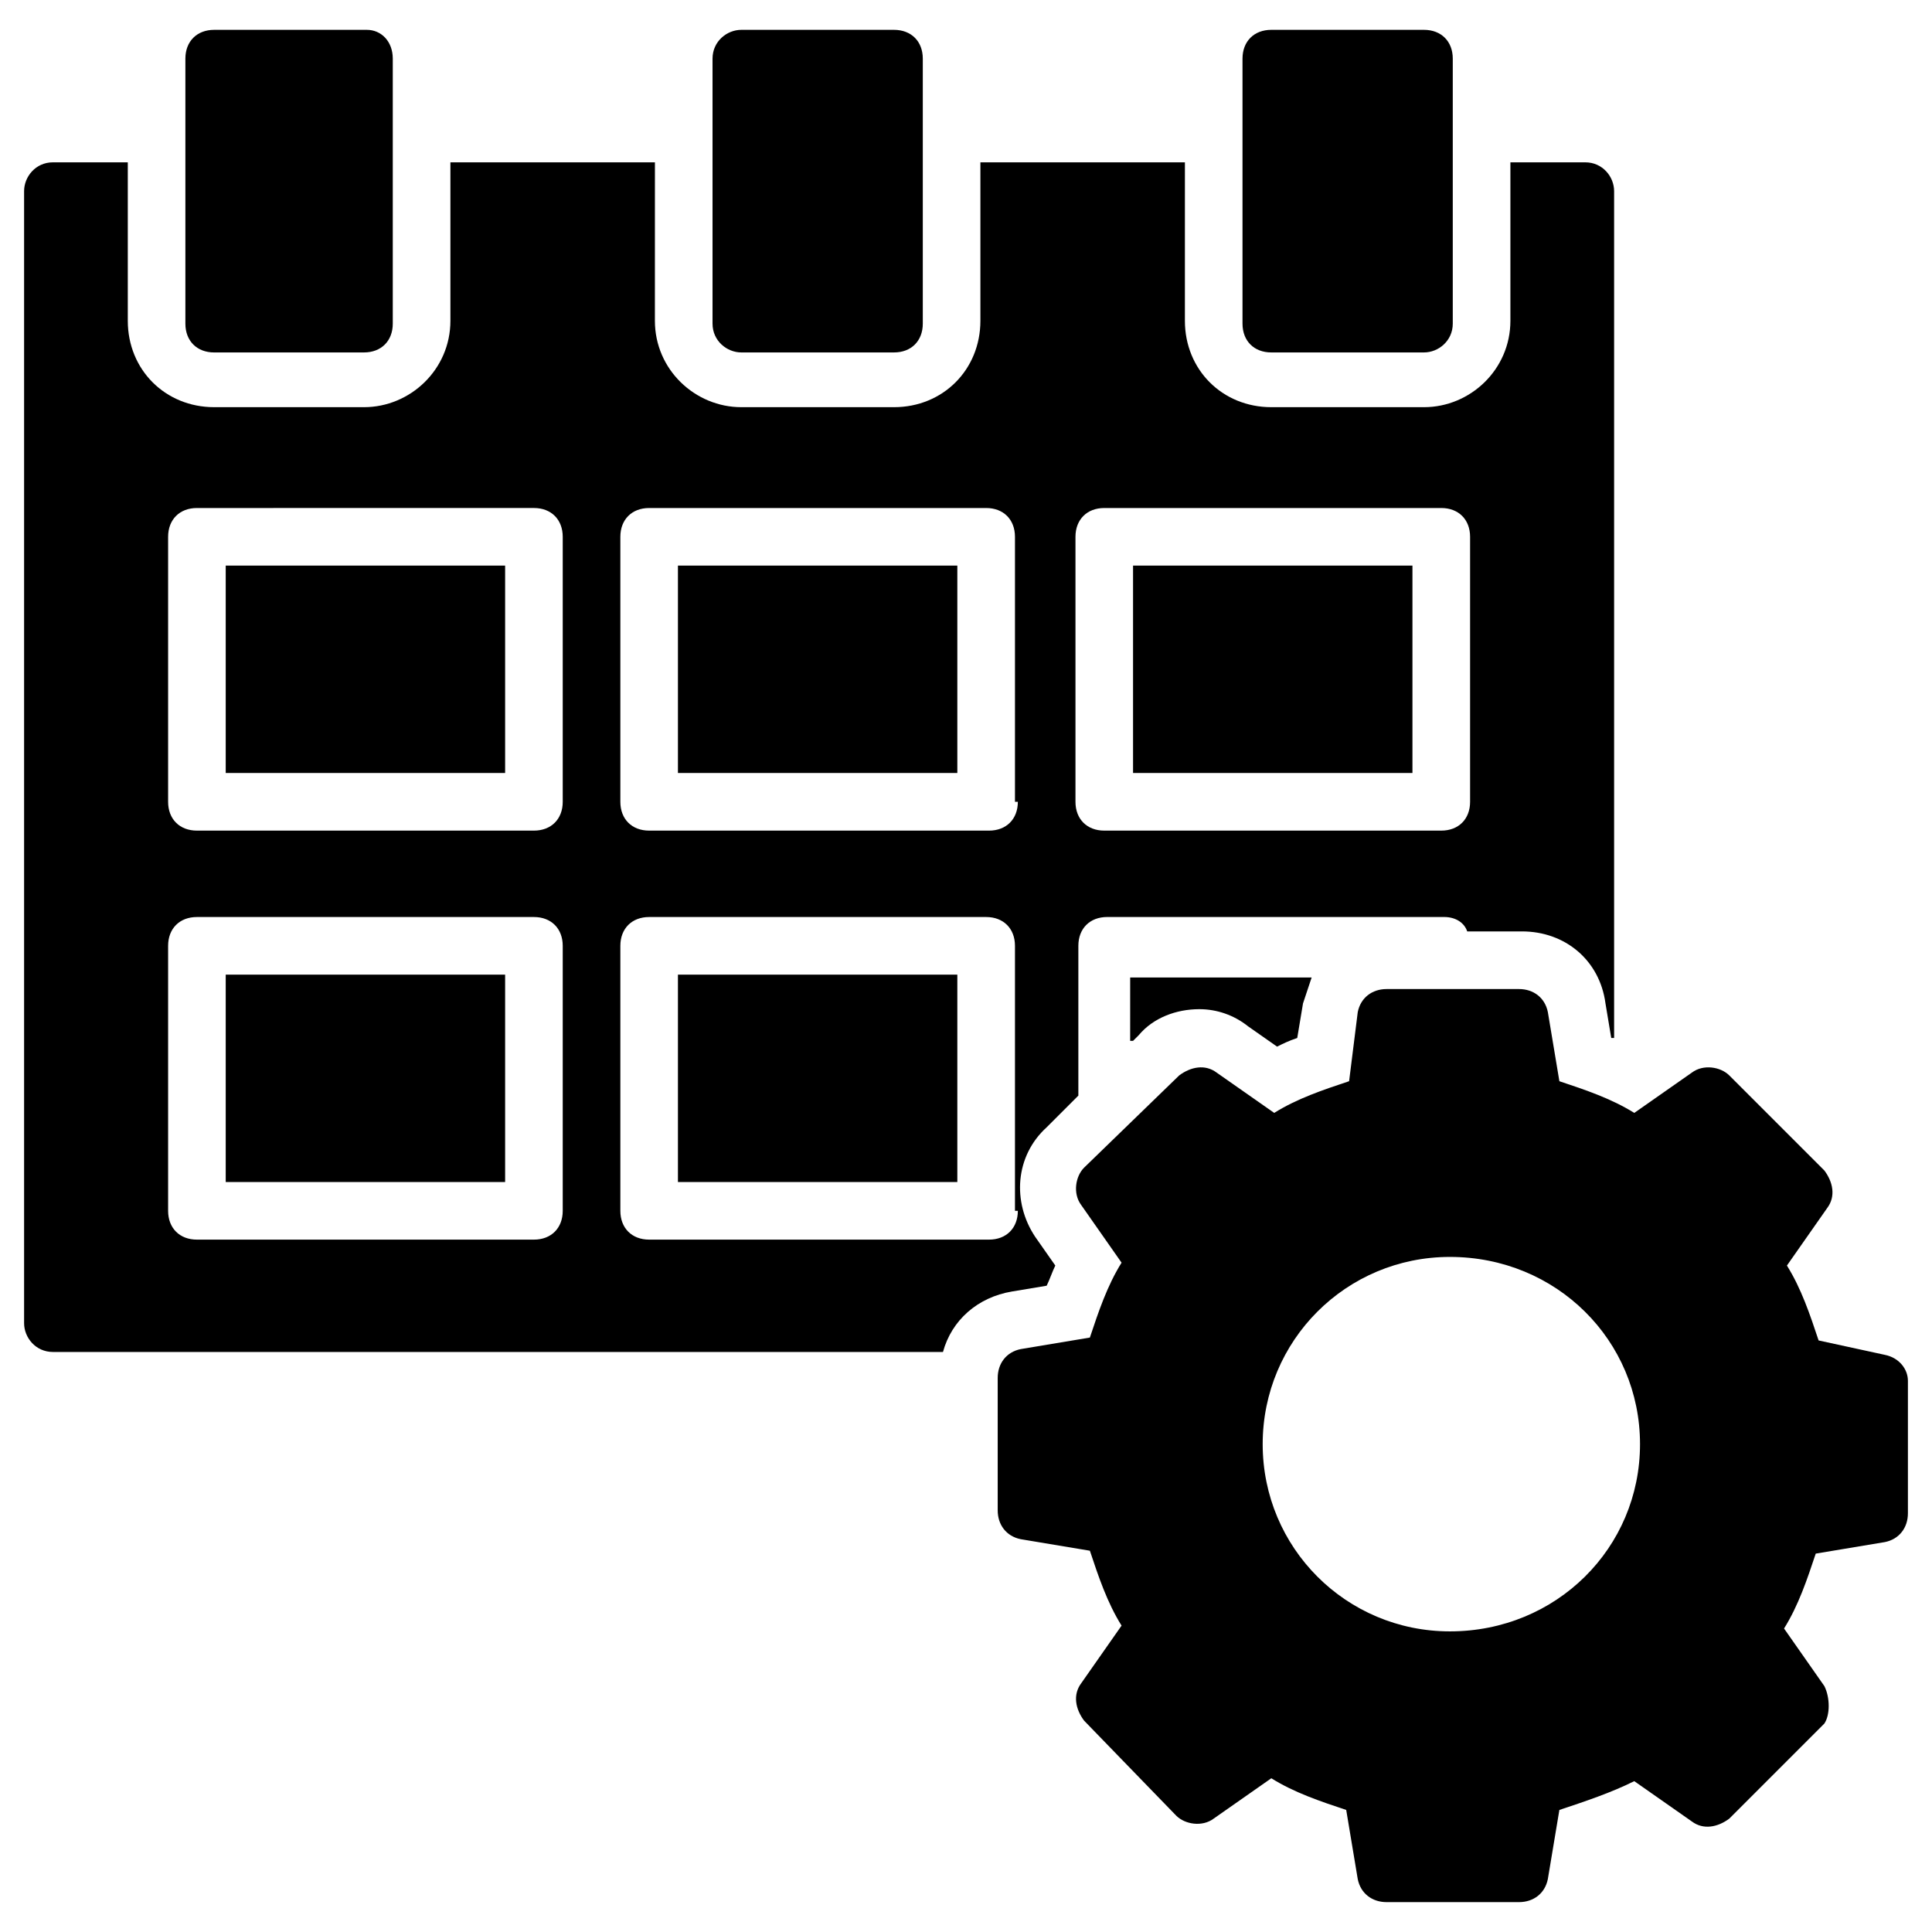 <?xml version="1.0" encoding="UTF-8"?>
<!-- Uploaded to: SVG Repo, www.svgrepo.com, Generator: SVG Repo Mixer Tools -->
<svg fill="#000000" width="800px" height="800px" version="1.1" viewBox="144 144 512 512" xmlns="http://www.w3.org/2000/svg">
 <g>
  <path d="m444.27 419.84 1.527-1.527c3.816-4.582 9.922-6.871 16.031-6.871 4.582 0 9.16 1.527 12.977 4.582l7.633 5.344c1.527-0.762 3.055-1.527 5.344-2.289l1.527-9.16c0.762-2.289 1.527-4.582 2.289-6.871h-48.09l-0.004 16.793z"/>
  <path d="m323.66 293.89h74.043v54.961h-74.043z"/>
  <path d="m323.66 402.29h74.043v54.961h-74.043z"/>
  <path d="m203.82 402.29h74.043v54.961h-74.043z"/>
  <path d="m203.82 293.89h74.043v54.961h-74.043z"/>
  <path d="m444.27 293.89h74.043v54.961h-74.043z"/>
  <path d="m564.12 187.02h-19.848v41.984c0 12.977-10.688 22.902-22.902 22.902h-40.457c-12.977 0-22.902-9.922-22.902-22.902l0.004-41.984h-54.199v41.984c0 12.977-9.922 22.902-22.902 22.902h-40.457c-12.215 0-22.902-9.922-22.902-22.902l0.008-41.984h-54.199v41.984c0 12.977-10.688 22.902-22.902 22.902h-39.691c-12.977 0-22.902-9.922-22.902-22.902v-41.984h-19.848c-4.582 0-7.633 3.816-7.633 7.633v300c0 3.816 3.055 7.633 7.633 7.633h235.88c2.289-8.398 9.16-14.504 18.32-16.031l9.16-1.527c0.762-1.527 1.527-3.816 2.289-5.344l-5.344-7.633c-6.106-9.16-5.344-21.375 3.055-29.008l8.398-8.398v-39.695c0-4.582 3.055-7.633 7.633-7.633h89.312c3.055 0 5.344 1.527 6.106 3.816h14.504c11.449 0 20.609 7.633 22.137 19.082l1.527 9.16h0.762v-224.42c0-3.816-3.051-7.633-7.633-7.633zm-270.99 277.86c0 4.582-3.055 7.633-7.633 7.633h-89.312c-4.582 0-7.633-3.055-7.633-7.633v-70.227c0-4.582 3.055-7.633 7.633-7.633h89.312c4.582 0 7.633 3.055 7.633 7.633zm0-108.39c0 4.582-3.055 7.633-7.633 7.633h-89.312c-4.582 0-7.633-3.055-7.633-7.633v-70.227c0-4.582 3.055-7.633 7.633-7.633l89.312-0.004c4.582 0 7.633 3.055 7.633 7.633zm120.61 108.39c0 4.582-3.055 7.633-7.633 7.633h-90.074c-4.582 0-7.633-3.055-7.633-7.633v-70.227c0-4.582 3.055-7.633 7.633-7.633h89.312c4.582 0 7.633 3.055 7.633 7.633v70.227zm0-108.39c0 4.582-3.055 7.633-7.633 7.633h-90.074c-4.582 0-7.633-3.055-7.633-7.633v-70.227c0-4.582 3.055-7.633 7.633-7.633h89.312c4.582 0 7.633 3.055 7.633 7.633v70.227zm119.85 0c0 4.582-3.055 7.633-7.633 7.633h-89.312c-4.582 0-7.633-3.055-7.633-7.633v-70.227c0-4.582 3.055-7.633 7.633-7.633h89.312c4.582 0 7.633 3.055 7.633 7.633z"/>
  <path d="m529 159.54v70.227c0 4.582-3.816 7.633-7.633 7.633h-40.457c-4.582 0-7.633-3.055-7.633-7.633v-70.227c0-4.582 3.055-7.633 7.633-7.633h40.457c4.578 0 7.633 3.055 7.633 7.633z"/>
  <path d="m248.09 159.54v70.227c0 4.582-3.055 7.633-7.633 7.633l-39.695 0.004c-4.582 0-7.633-3.055-7.633-7.633v-70.23c0-4.582 3.055-7.633 7.633-7.633h40.457c3.816 0 6.871 3.055 6.871 7.633z"/>
  <path d="m388.55 159.54v70.227c0 4.582-3.055 7.633-7.633 7.633h-40.457c-3.816 0-7.633-3.055-7.633-7.633v-70.227c0-4.582 3.816-7.633 7.633-7.633h40.457c4.582 0 7.633 3.055 7.633 7.633z"/>
  <path d="m643.51 503.05-17.559-3.816c-2.289-6.871-4.582-13.742-8.398-19.848l10.688-15.266c2.289-3.055 1.527-6.871-0.762-9.922l-25.191-25.191c-2.289-2.289-6.871-3.055-9.922-0.762l-15.266 10.688c-6.106-3.816-12.977-6.106-19.848-8.398l-3.055-18.32c-0.762-3.816-3.816-6.106-7.633-6.106h-35.113c-3.816 0-6.871 2.289-7.633 6.106l-2.293 18.316c-6.871 2.289-13.742 4.582-19.848 8.398l-15.266-10.688c-3.055-2.289-6.871-1.527-9.922 0.762l-25.191 24.43c-2.289 2.289-3.055 6.871-0.762 9.922l10.688 15.266c-3.816 6.106-6.106 12.977-8.398 19.848l-18.32 3.055c-3.816 0.762-6.106 3.816-6.106 7.633v35.113c0 3.816 2.289 6.871 6.106 7.633l18.32 3.055c2.289 6.871 4.582 13.742 8.398 19.848l-10.688 15.266c-2.289 3.055-1.527 6.871 0.762 9.922l24.426 25.191c2.289 2.289 6.871 3.055 9.922 0.762l15.266-10.688c6.106 3.816 12.977 6.106 19.848 8.398l3.055 18.32c0.762 3.816 3.816 6.106 7.633 6.106h35.113c3.816 0 6.871-2.289 7.633-6.106l3.055-18.32c6.871-2.289 13.742-4.582 19.848-7.633l15.266 10.688c3.055 2.289 6.871 1.527 9.922-0.762l25.191-25.191c1.531-2.289 1.531-6.867 0.004-9.922l-10.688-15.266c3.816-6.106 6.106-12.977 8.398-19.848l18.32-3.055c3.816-0.762 6.106-3.816 6.106-7.633v-35.113c0-3.055-2.289-6.109-6.106-6.871zm-64.887 23.664c0 27.48-22.137 49.617-50.383 49.617-27.48 0-49.617-22.137-49.617-49.617 0-27.48 22.137-49.617 49.617-49.617 28.246 0 50.383 22.137 50.383 49.617z"/>
 </g>
</svg>